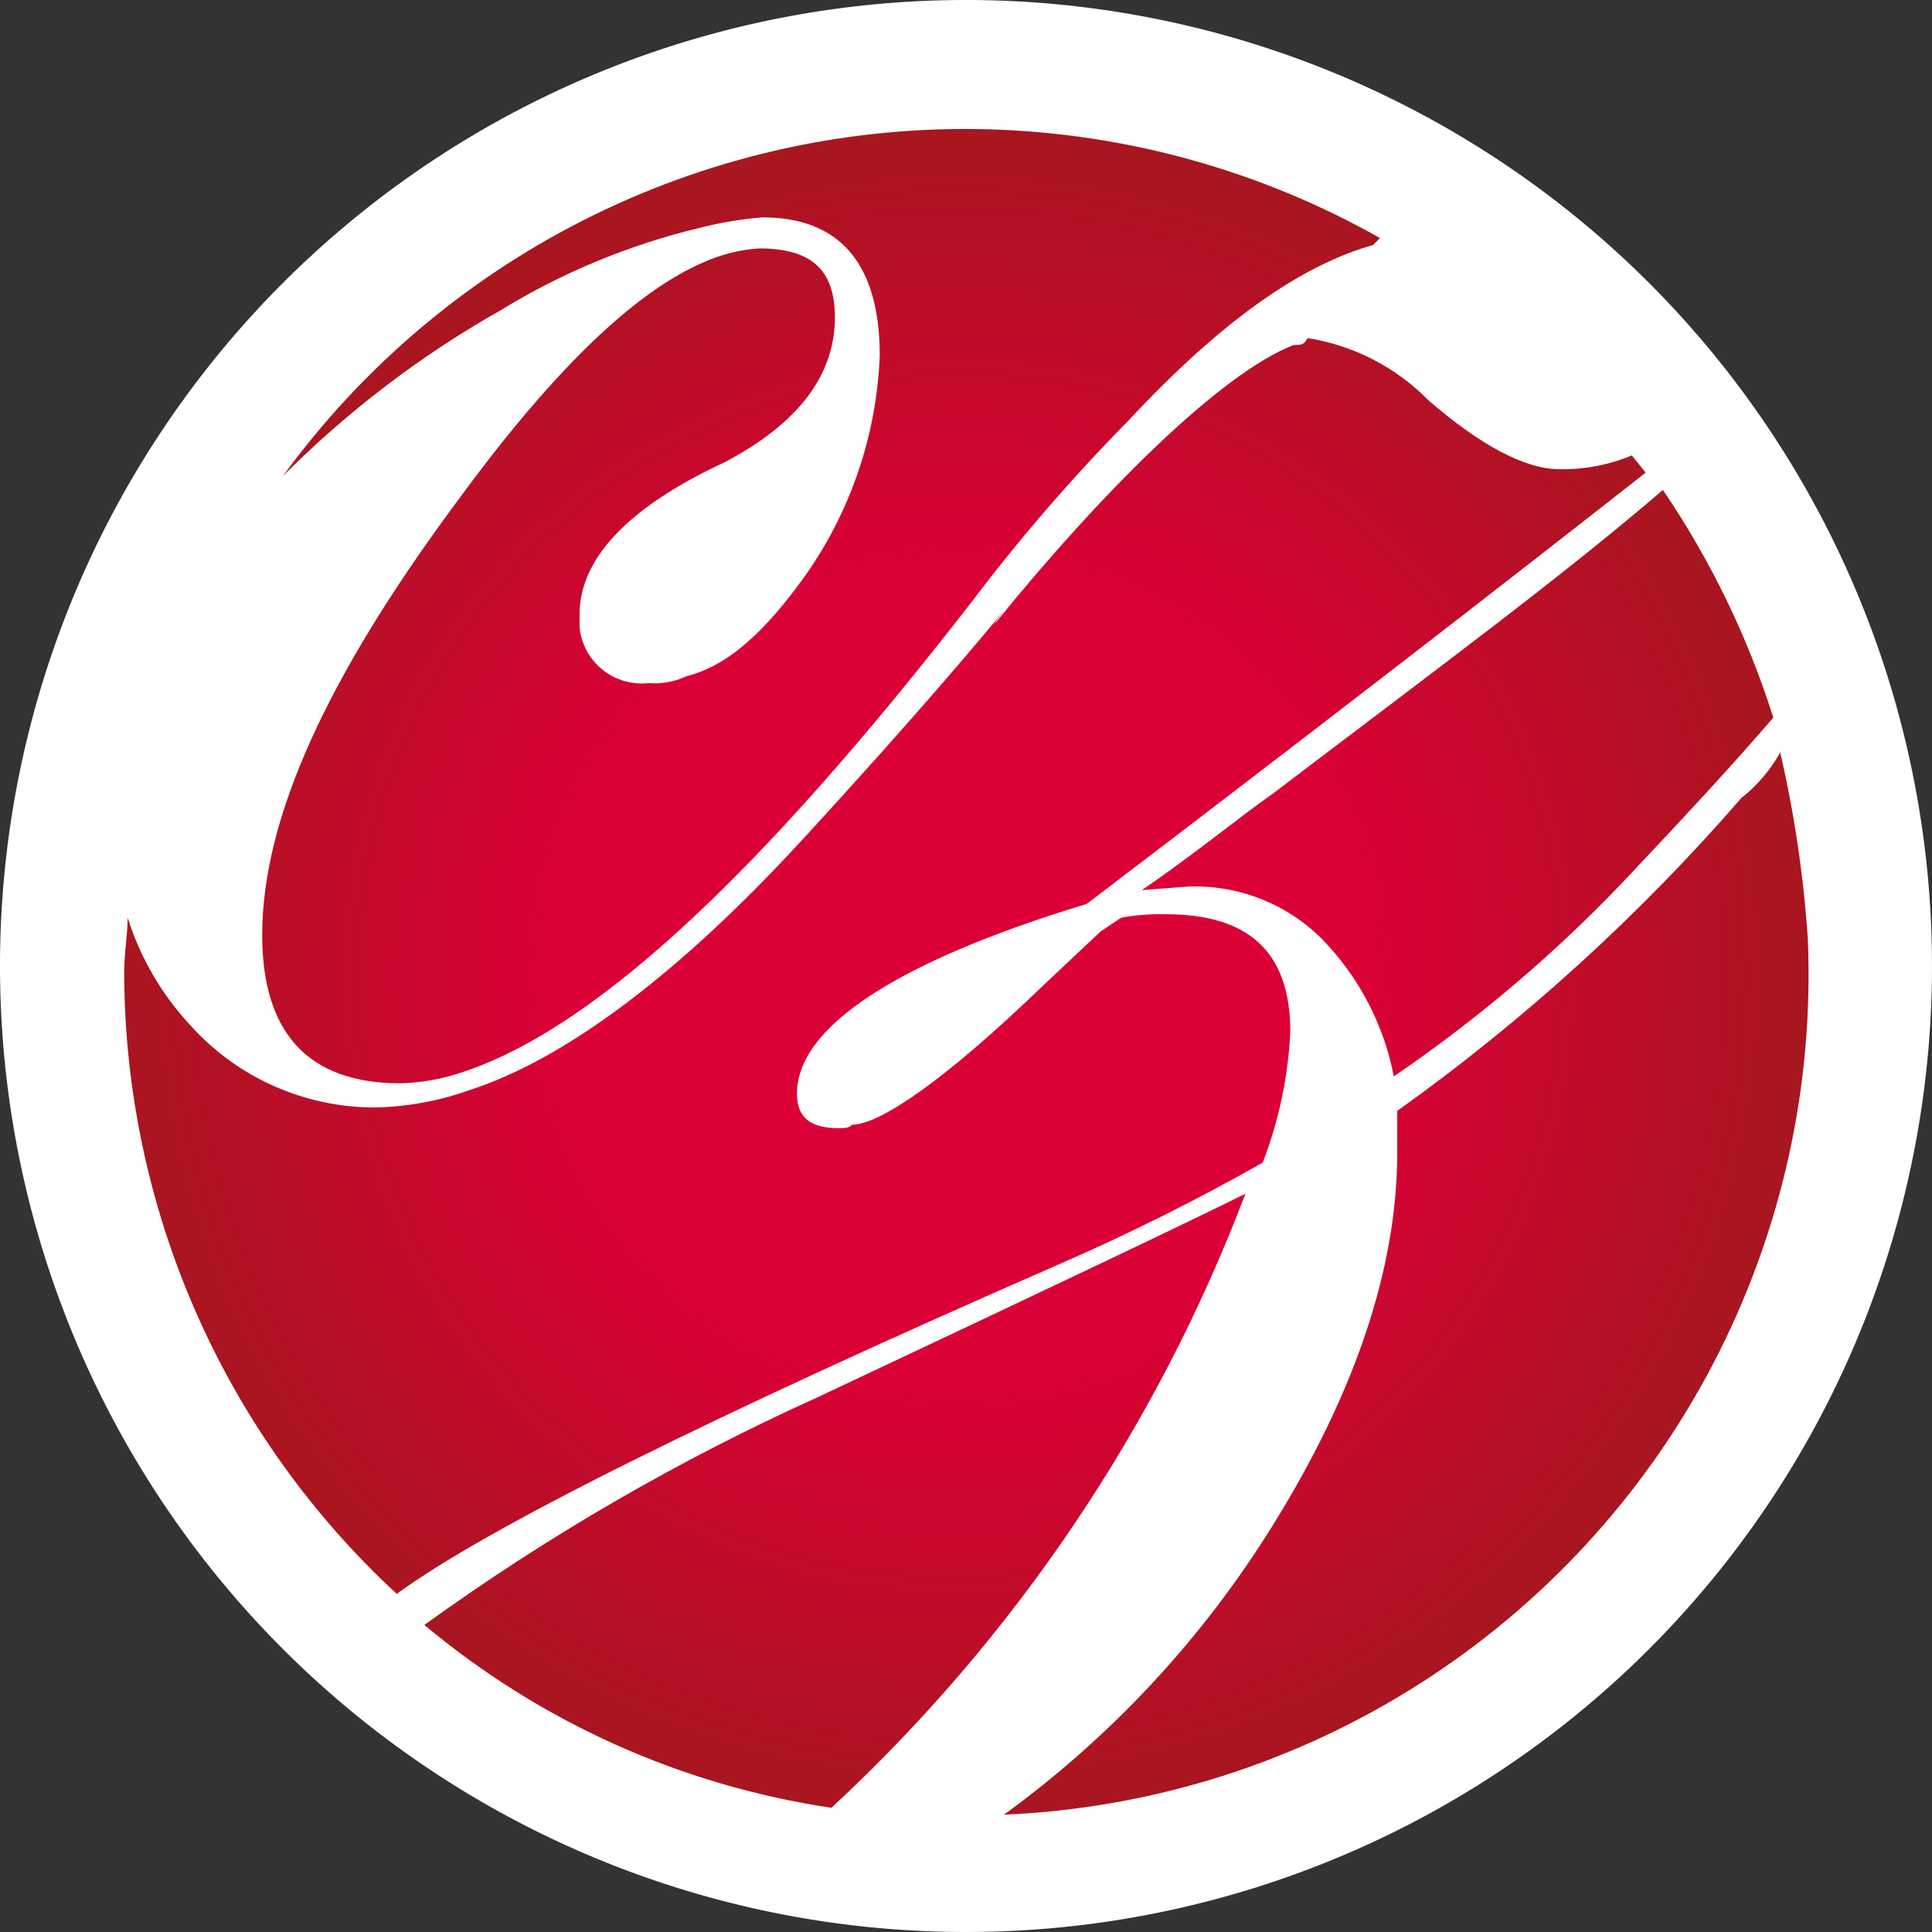 <svg id="ad0049c1-8fed-4f49-8b76-f4370a92fda5" data-name="b26823bd-1fa6-4964-b751-6b4fe4a8b794" xmlns="http://www.w3.org/2000/svg" xmlns:xlink="http://www.w3.org/1999/xlink" viewBox="0 0 56 56"><rect x="0" y="0" width="56" height="56" fill="#333333" stroke="none"/><defs><style>.ecccf23e-09c5-46ef-82cc-f149717ea432{fill:none;}.e53e4301-c4c4-48ed-997c-3725b6305f23{fill:#fff;}.e3a04de5-b156-4401-bdf1-148484c48ab4{clip-path:url(#a205451c-4d54-4aff-aeba-0b70d21796e5);}.b8303895-5ac2-4af9-a7f8-87ab90af2b9e{fill:url(#ffdb90b0-da10-4927-abd8-9cc3036f9969);}</style><clipPath id="a205451c-4d54-4aff-aeba-0b70d21796e5"><path class="ecccf23e-09c5-46ef-82cc-f149717ea432" d="M23.7,40.5a65.39,65.39,0,0,0-11.4,6.6,23.87,23.87,0,0,0,11.8,5.3,47.08,47.08,0,0,0,12-17.8c-1.4.7-5.6,2.7-12.4,5.9M50.5,23.1a57.21,57.21,0,0,1-10,9.1v1.2q0,5-3.6,10.8a29.75,29.75,0,0,1-7.8,8.4A24.37,24.37,0,0,0,52.4,27.21h0a34,34,0,0,0-.8-5.4,4.43,4.43,0,0,1-1.1,1.3M29.1,17.7l.1-.2-.1.2M36.9,23c-1,.7-2.2,1.7-3.8,2.8l1.3-.1a5.2,5.2,0,0,1,3.9,1.5,7.81,7.81,0,0,1,2.1,4,41.38,41.38,0,0,0,6.8-5.8c1.6-1.7,3-3.2,4.2-4.6a25.35,25.35,0,0,0-3.2-6.6c-2.9,2.5-6.7,5.3-11.3,8.8m.6-13c-2.1.8-5.6,4.3-8.6,8l-.1.1.3-.4c-.5.6-2.4,2.9-5.9,6.7s-6.8,6.3-9.6,7.2a8.6,8.6,0,0,1-2.7.5,7.18,7.18,0,0,1-5.4-2.4,8.21,8.21,0,0,1-1.8-3.1c0,.5-.1,1-.1,1.6a24.6,24.6,0,0,0,7.9,18c2.6-1.9,9-5.1,19.3-9.6a62.73,62.73,0,0,0,5.8-2.9,12.11,12.11,0,0,0,.8-3.8c0-2.3-1.2-3.4-3.6-3.4a6.28,6.28,0,0,0-1.3.1l-.6.4-1.7,1.6c-2.8,2.7-4.7,4-5.5,4h0c-.1.1-.2.1-.4.1-.8,0-1.2-.3-1.2-1,0-1.9,2.8-3.8,8.4-5.5,6.7-5.1,12-9.2,16.2-12.5l-.4-.5a5.2,5.2,0,0,1-2.1.4c-1,0-2.3-.7-3.8-2a6.27,6.27,0,0,0-3.5-1.8c-.1.2-.2.2-.4.2M8.2,13.8A29.17,29.17,0,0,1,14.5,9a19.93,19.93,0,0,1,5.8-2.4,10.91,10.91,0,0,1,1.8-.3c2.2,0,3.4,1.3,3.4,4a11.86,11.86,0,0,1-2.1,6.3c-1.2,1.7-2.3,2.7-3.5,3a2.18,2.18,0,0,1-1.1.2,1.81,1.81,0,0,1-2-1.6h0v-.4c0-1.6,1.4-3.1,4.2-4.4,2.1-1.1,3.2-2.5,3.2-4.2,0-1.4-.7-2-2.2-2a4.71,4.71,0,0,0-1.6.4c-2.1.9-4.5,3.3-7.2,7-3.7,5-5.6,9.1-5.6,12.5,0,2.8,1.3,4.3,4,4.3a6.06,6.06,0,0,0,1.4-.2c4-1.1,9-5.8,15.2-13.8h0a53.09,53.09,0,0,1,4.5-5.2c2.7-2.9,5-4.5,7.1-5.1l.2-.2A24.46,24.46,0,0,0,8.2,13.8"/></clipPath><radialGradient id="ffdb90b0-da10-4927-abd8-9cc3036f9969" cx="-418.19" cy="50.11" r="1" gradientTransform="matrix(24.49, 0, 0, -24.49, 10269.25, 1255.49)" gradientUnits="userSpaceOnUse"><stop offset="0" stop-color="#db0036"/><stop offset="0.47" stop-color="#db0036"/><stop offset="1" stop-color="#a8161f"/></radialGradient></defs><path class="e53e4301-c4c4-48ed-997c-3725b6305f23" d="M28,56A28,28,0,1,0,0,28,28,28,0,0,0,28,56"/><g class="e3a04de5-b156-4401-bdf1-148484c48ab4"><rect class="b8303895-5ac2-4af9-a7f8-87ab90af2b9e" x="3.5" y="3.7" width="49" height="48.9"/></g></svg>